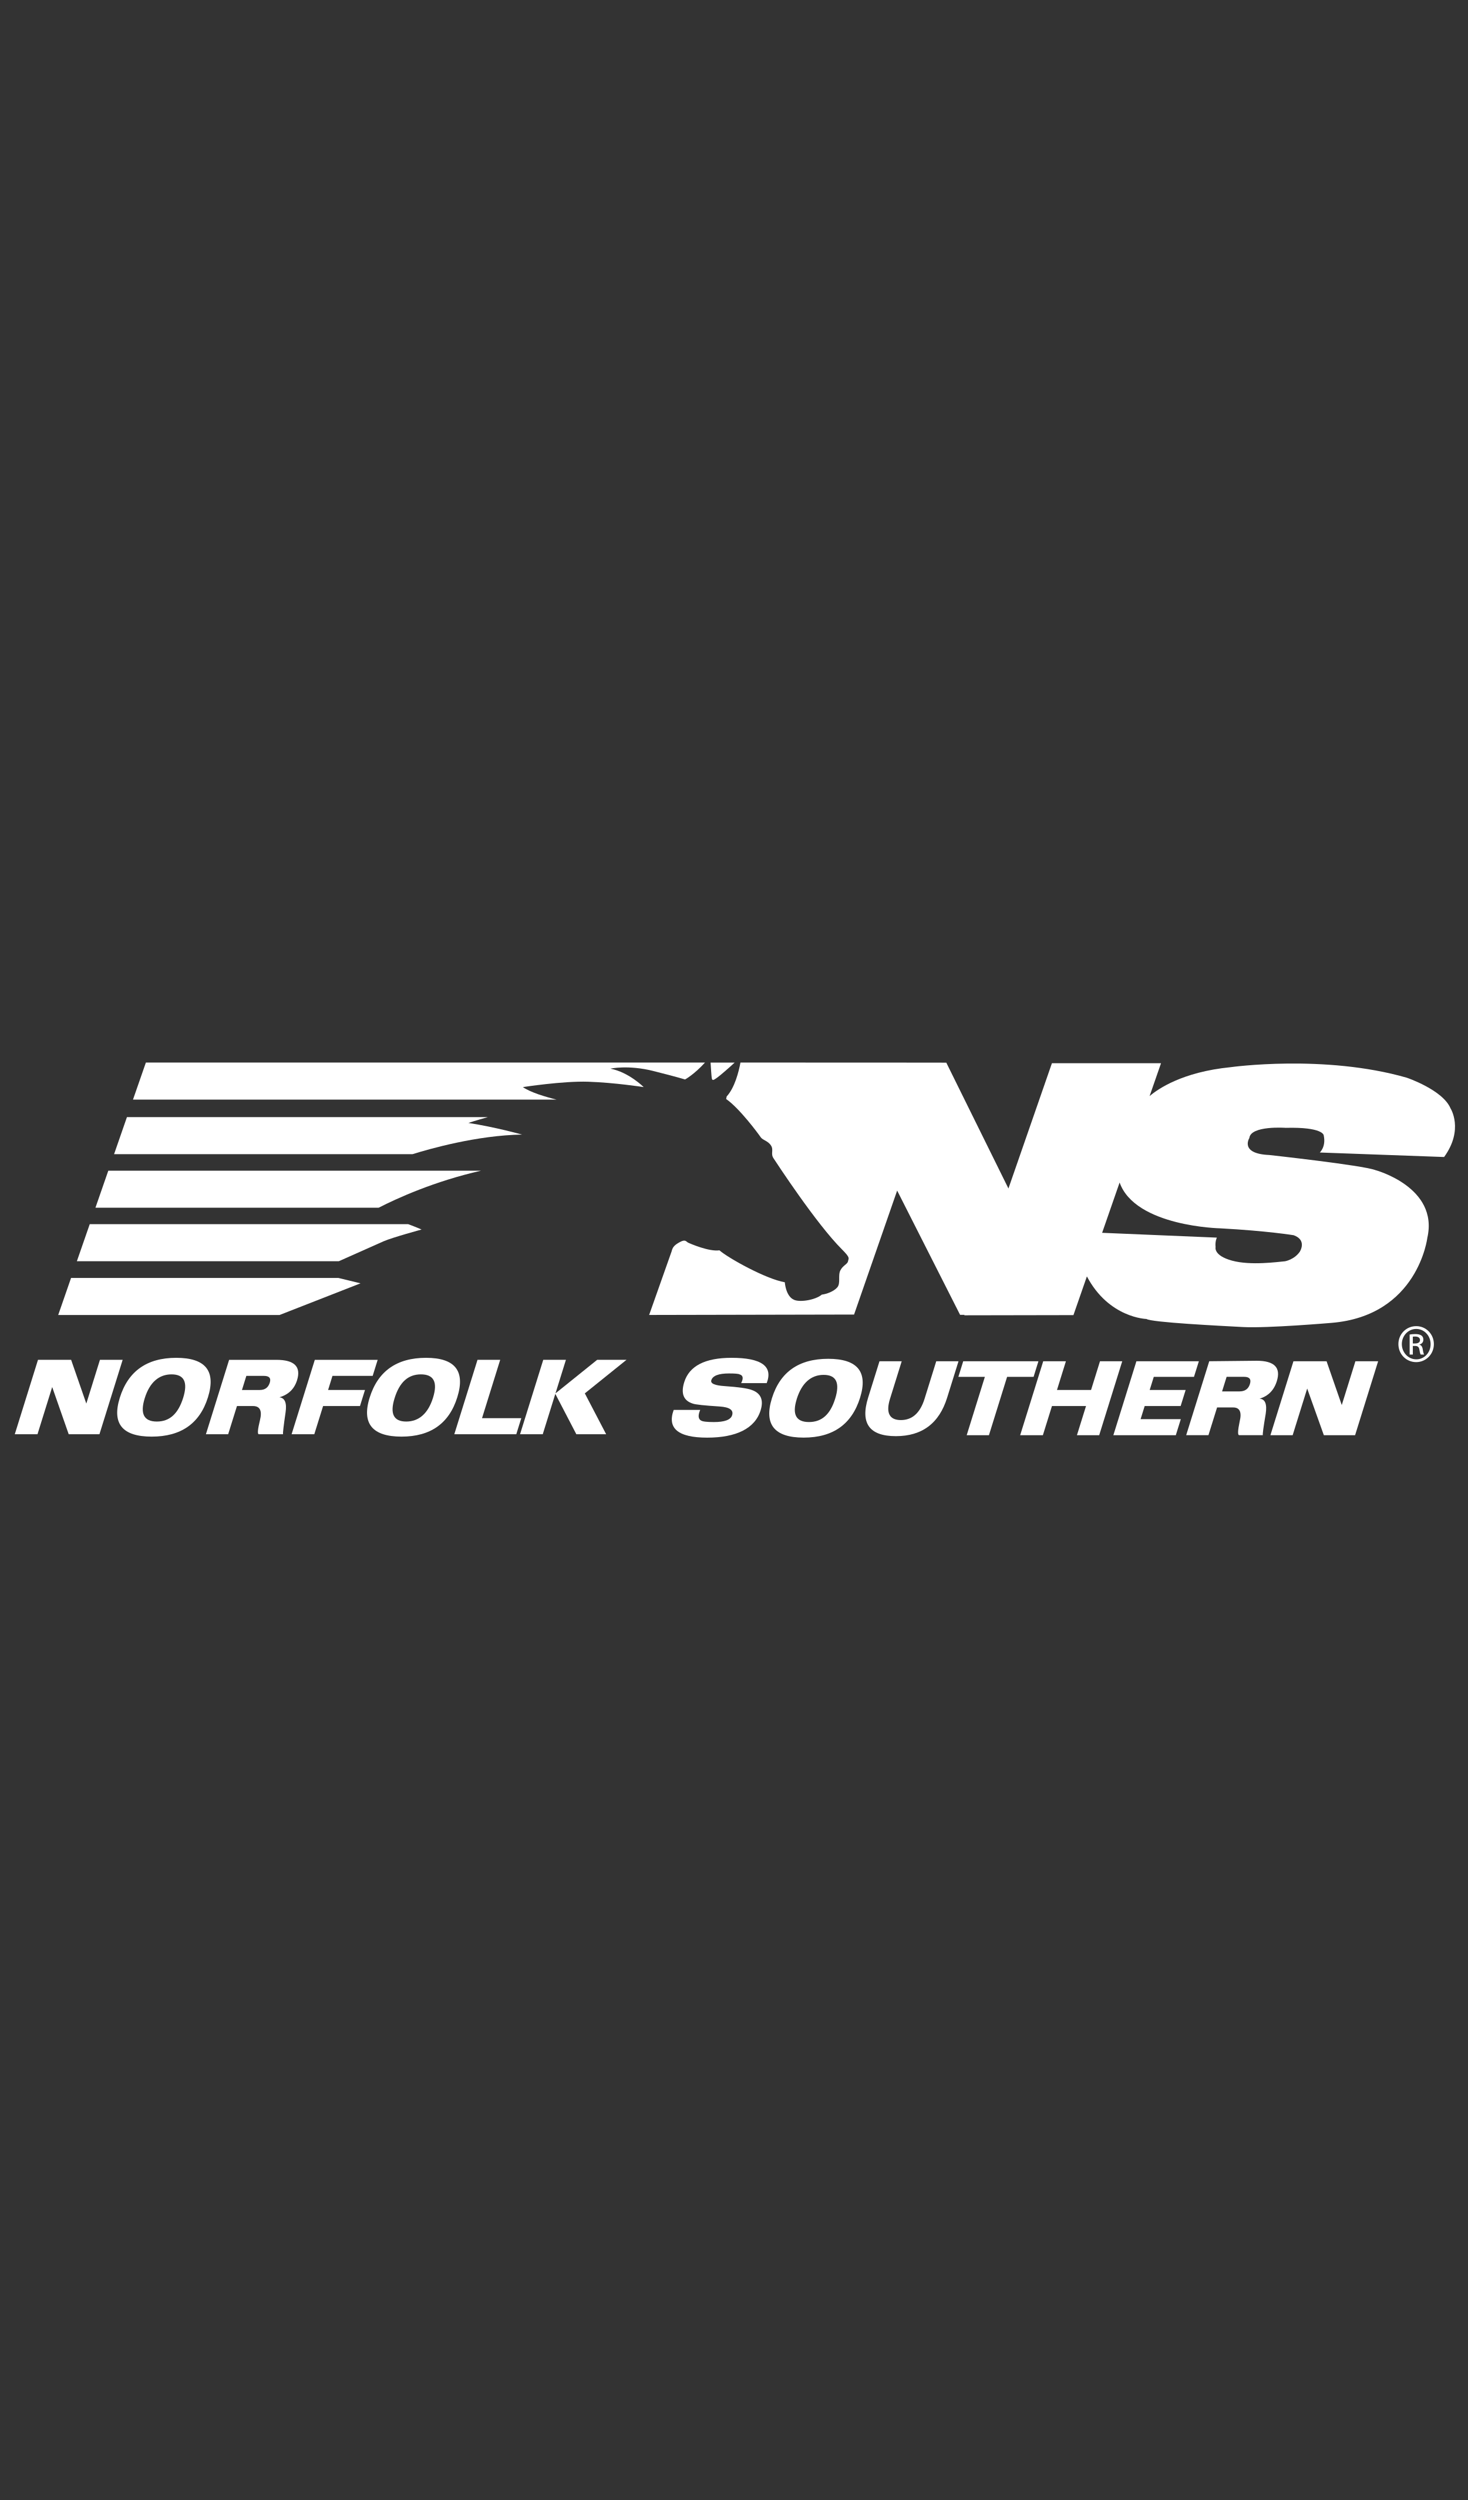 <svg width="94" height="160" viewBox="0 0 94 160" fill="none" xmlns="http://www.w3.org/2000/svg">
<rect x="0" y="0" width="94" height="160" fill="#333333" stroke="none"/>
<g clip-path="url(#clip0_4484_99838)">
<g clip-path="url(#clip1_4484_99838)">
<path d="M86.792 87.115H88.245L86.77 91.847H84.77L83.703 88.86L82.772 91.847H81.348L82.823 87.115H84.944L85.917 89.916L86.79 87.115" fill="white"/>
<path d="M57.366 91.907C59.042 91.907 60.137 91.087 60.647 89.448L61.376 87.113H59.951L59.204 89.51C58.92 90.422 58.414 90.878 57.686 90.878C56.957 90.878 56.707 90.422 56.992 89.51L57.739 87.113H56.316L55.587 89.448C55.077 91.087 55.669 91.907 57.366 91.907Z" fill="white"/>
<path d="M47.458 88.513H49.094C49.511 87.434 48.76 86.894 46.842 86.894C45.145 86.894 44.136 87.414 43.813 88.452C43.587 89.178 43.767 89.635 44.356 89.822C44.519 89.885 45.094 89.946 46.085 90.009C46.718 90.052 46.984 90.237 46.88 90.569C46.789 90.86 46.4 91.005 45.714 91.005C45.27 91.005 44.998 90.974 44.895 90.911C44.705 90.807 44.686 90.579 44.836 90.227H43.139C42.708 91.41 43.423 92.002 45.282 92.002C47.14 92.002 48.34 91.42 48.703 90.259C48.908 89.595 48.723 89.16 48.141 88.952C47.87 88.848 47.29 88.765 46.4 88.704C45.767 88.663 45.483 88.539 45.547 88.329C45.637 88.038 46.017 87.894 46.682 87.894C47.065 87.894 47.292 87.914 47.36 87.955C47.583 88.018 47.615 88.203 47.458 88.515" fill="white"/>
<path d="M64.488 88.111L63.324 91.847H61.9L63.064 88.111H61.367L61.677 87.115H66.493L66.183 88.111H64.487" fill="white"/>
<path d="M66.8 87.115H68.253L67.681 88.952H69.863L70.435 87.115H71.859L70.384 91.847H68.959L69.541 89.98H67.36L66.778 91.847H65.324L66.8 87.115Z" fill="white"/>
<path d="M73.618 88.952H75.92L75.6 89.98H73.297L73.035 90.82H75.61L75.29 91.847H71.291L72.767 87.115H76.766L76.454 88.111H73.88L73.618 88.952Z" fill="white"/>
<path fill-rule="evenodd" clip-rule="evenodd" d="M53.032 86.957C54.911 86.957 55.59 87.788 55.073 89.447C54.542 91.149 53.337 92 51.46 92C49.583 92 48.905 91.159 49.429 89.478C49.953 87.796 51.155 86.957 53.032 86.957ZM51.016 89.54C50.711 90.516 50.973 91.004 51.802 91.004C52.631 91.004 53.168 90.505 53.478 89.51C53.795 88.494 53.55 87.985 52.741 87.985C51.933 87.985 51.337 88.504 51.014 89.54" fill="white"/>
<path fill-rule="evenodd" clip-rule="evenodd" d="M79.374 89.043C79.716 89.043 79.938 88.886 80.034 88.576C80.132 88.265 80.009 88.11 79.665 88.11H78.544L78.253 89.044H79.374V89.043ZM77.933 90.07L77.38 91.844H75.955L77.431 87.113L80.47 87.082C81.6 87.082 82.031 87.518 81.758 88.389C81.576 88.969 81.209 89.344 80.652 89.509C81.008 89.529 81.141 89.851 81.047 90.474C80.903 91.325 80.841 91.781 80.863 91.844H79.349C79.246 91.844 79.257 91.553 79.378 90.972C79.526 90.37 79.388 90.07 78.962 90.07H77.933Z" fill="white"/>
<path d="M6.4 87.022H7.854L6.368 91.783H4.399L3.342 88.764L2.401 91.783H0.947L2.433 87.022H4.554L5.527 89.823L6.4 87.022Z" fill="white"/>
<path d="M24.184 87.022L23.864 88.048H21.289L21.009 88.951H23.371L23.051 89.979H20.689L20.125 91.785H18.672L20.158 87.023H24.186" fill="white"/>
<path d="M30.576 87.022H32.029L30.865 90.757H33.379L33.059 91.785H29.09L30.576 87.023" fill="white"/>
<path d="M34.785 87.022H36.238L35.569 89.169L38.238 87.022H40.117L37.448 89.169L38.813 91.783H36.904L35.559 89.2L34.754 91.783H33.301L34.786 87.022" fill="white"/>
<path fill-rule="evenodd" clip-rule="evenodd" d="M11.285 86.894C13.164 86.894 13.839 87.735 13.317 89.417C12.793 91.098 11.591 91.937 9.712 91.937C7.833 91.937 7.154 91.107 7.672 89.447C8.203 87.746 9.408 86.894 11.285 86.894ZM9.268 89.478C8.958 90.474 9.215 90.972 10.044 90.972C10.873 90.972 11.414 90.463 11.731 89.447C12.04 88.452 11.792 87.953 10.985 87.953C10.178 87.953 9.585 88.462 9.268 89.478Z" fill="white"/>
<path fill-rule="evenodd" clip-rule="evenodd" d="M16.644 88.952C16.967 88.952 17.178 88.795 17.275 88.485C17.365 88.194 17.239 88.05 16.896 88.05H15.774L15.493 88.953H16.644V88.952ZM15.173 89.98L14.61 91.785H13.185L14.671 87.023H17.701C18.851 87.023 19.292 87.459 19.02 88.331C18.844 88.89 18.468 89.253 17.891 89.42C18.242 89.46 18.375 89.782 18.286 90.385C18.162 91.236 18.107 91.702 18.123 91.785H16.577C16.475 91.785 16.499 91.484 16.647 90.882C16.795 90.279 16.647 89.98 16.201 89.98H15.172" fill="white"/>
<path fill-rule="evenodd" clip-rule="evenodd" d="M27.282 86.894C29.141 86.894 29.806 87.735 29.282 89.417C28.758 91.098 27.567 91.937 25.708 91.937C23.85 91.937 23.15 91.107 23.668 89.447C24.198 87.746 25.403 86.894 27.281 86.894H27.282ZM25.266 89.478C24.956 90.474 25.204 90.972 26.011 90.972C26.818 90.972 27.412 90.463 27.728 89.447C28.038 88.452 27.779 87.953 26.952 87.953C26.125 87.953 25.582 88.462 25.266 89.478Z" fill="white"/>
<path d="M31.232 71.49H8.128L7.305 73.861H26.419C27.457 73.536 30.532 72.653 33.429 72.607C33.429 72.607 31.705 72.125 29.992 71.863C29.992 71.863 30.474 71.701 31.233 71.492" fill="white"/>
<path d="M4.55 81.783L3.727 84.154H17.9L23.085 82.127L21.668 81.783H4.55Z" fill="white"/>
<path d="M45.937 68.951C46.063 68.868 46.63 68.383 47.042 68H45.5C45.522 68.356 45.554 68.844 45.575 68.985C45.609 69.217 45.74 69.084 45.937 68.953" fill="white"/>
<path d="M5.746 78.342L4.922 80.713H21.694C22.844 80.199 24.262 79.566 24.563 79.436C25.14 79.186 26.995 78.684 26.995 78.684C26.995 78.684 26.645 78.527 26.141 78.342H5.746Z" fill="white"/>
<path d="M41.839 68.541C43.42 68.936 43.864 69.082 43.864 69.082C43.864 69.082 44.453 68.762 45.142 67.998H9.341L8.516 70.369H35.635C34.943 70.197 33.964 69.909 33.482 69.569C33.482 69.569 36.05 69.171 37.664 69.225C39.383 69.283 41.216 69.569 41.216 69.569C41.216 69.569 40.273 68.619 39.088 68.389C39.088 68.389 40.208 68.132 41.839 68.539" fill="white"/>
<path d="M6.111 77.289H24.245C25.423 76.686 27.809 75.597 30.806 74.918H6.935L6.111 77.289Z" fill="white"/>
<path d="M84.515 73.755L92.47 74.043C93.748 72.283 92.882 70.932 92.882 70.932C92.386 69.746 90.079 68.968 90.079 68.968C84.803 67.453 78.805 68.294 78.805 68.294C75.693 68.602 74.13 69.7 73.611 70.146L74.343 68.042H67.357L64.573 76.058L60.595 68.007H60.296V68.003L47.414 67.998C47.303 68.59 47.047 69.608 46.531 70.168L46.498 70.333C47.355 70.925 48.573 72.573 48.704 72.77C48.835 72.968 49.165 73 49.363 73.298C49.56 73.594 49.33 73.824 49.528 74.121C49.725 74.418 52.261 78.305 53.908 79.95C54.468 80.51 54.337 80.51 54.303 80.708C54.271 80.905 53.975 80.972 53.81 81.3C53.645 81.629 53.842 82.124 53.612 82.388C53.383 82.651 52.921 82.815 52.624 82.849C52.196 83.211 51.109 83.376 50.779 83.145C50.779 83.145 50.352 82.98 50.251 82.057C49.065 81.86 46.628 80.51 46.068 80.015C45.409 80.114 44.191 79.586 44.06 79.522C43.929 79.455 43.895 79.29 43.532 79.487C43.17 79.685 43.071 79.818 43.006 80.08L41.566 84.151L54.688 84.125L57.447 76.191L61.478 84.145H61.758L61.747 84.173L68.735 84.161L69.597 81.683C71.007 84.353 73.412 84.408 73.412 84.408C73.732 84.627 78.04 84.842 79.607 84.925C81.173 85.007 85.254 84.658 85.254 84.658C90.797 84.207 91.396 79.215 91.396 79.215C92.138 75.961 88.057 74.877 88.057 74.877C87.233 74.569 81.276 73.915 81.276 73.915C79.359 73.834 79.998 72.831 79.998 72.831C80.082 72.013 82.327 72.176 82.327 72.176C84.718 72.115 84.759 72.648 84.759 72.648C84.924 73.385 84.512 73.752 84.512 73.752L84.515 73.755ZM82.834 79.047C83.72 79.365 83.225 80.11 83.225 80.11C82.875 80.611 82.287 80.715 82.287 80.715C81.813 80.755 80.084 81.002 78.887 80.674C77.692 80.347 77.837 79.814 77.837 79.814C77.796 79.426 77.92 79.202 77.92 79.202L70.572 78.894L71.692 75.675C72.694 78.504 78.147 78.608 78.147 78.608C81.157 78.771 82.835 79.048 82.835 79.048" fill="white"/>
<path d="M90.687 84.867C91.315 84.867 91.815 85.378 91.815 86.016C91.815 86.654 91.315 87.17 90.681 87.17C90.048 87.17 89.543 86.664 89.543 86.016C89.543 85.368 90.053 84.867 90.681 84.867H90.687ZM90.681 85.046C90.176 85.046 89.763 85.48 89.763 86.016C89.763 86.552 90.176 86.991 90.687 86.991C91.197 86.996 91.606 86.562 91.606 86.021C91.606 85.48 91.197 85.046 90.687 85.046H90.681ZM90.467 86.685H90.263V85.403C90.37 85.388 90.472 85.373 90.625 85.373C90.819 85.373 90.947 85.413 91.024 85.47C91.1 85.526 91.141 85.613 91.141 85.735C91.141 85.904 91.029 86.006 90.891 86.047V86.057C91.003 86.077 91.08 86.179 91.105 86.368C91.136 86.567 91.167 86.644 91.187 86.685H90.972C90.942 86.644 90.911 86.526 90.886 86.358C90.855 86.195 90.773 86.133 90.61 86.133H90.467V86.685ZM90.467 85.975H90.615C90.784 85.975 90.927 85.914 90.927 85.756C90.927 85.643 90.845 85.531 90.615 85.531C90.549 85.531 90.503 85.536 90.467 85.541V85.975Z" fill="white"/>
</g>
</g>
<defs>
<clipPath id="clip0_4484_99838">
<rect width="92.222" height="160" fill="white" transform="translate(0.945)"/>
</clipPath>
<clipPath id="clip1_4484_99838">
<rect width="92.222" height="24" fill="white" transform="translate(0.945 68)"/>
</clipPath>
</defs>
</svg>
